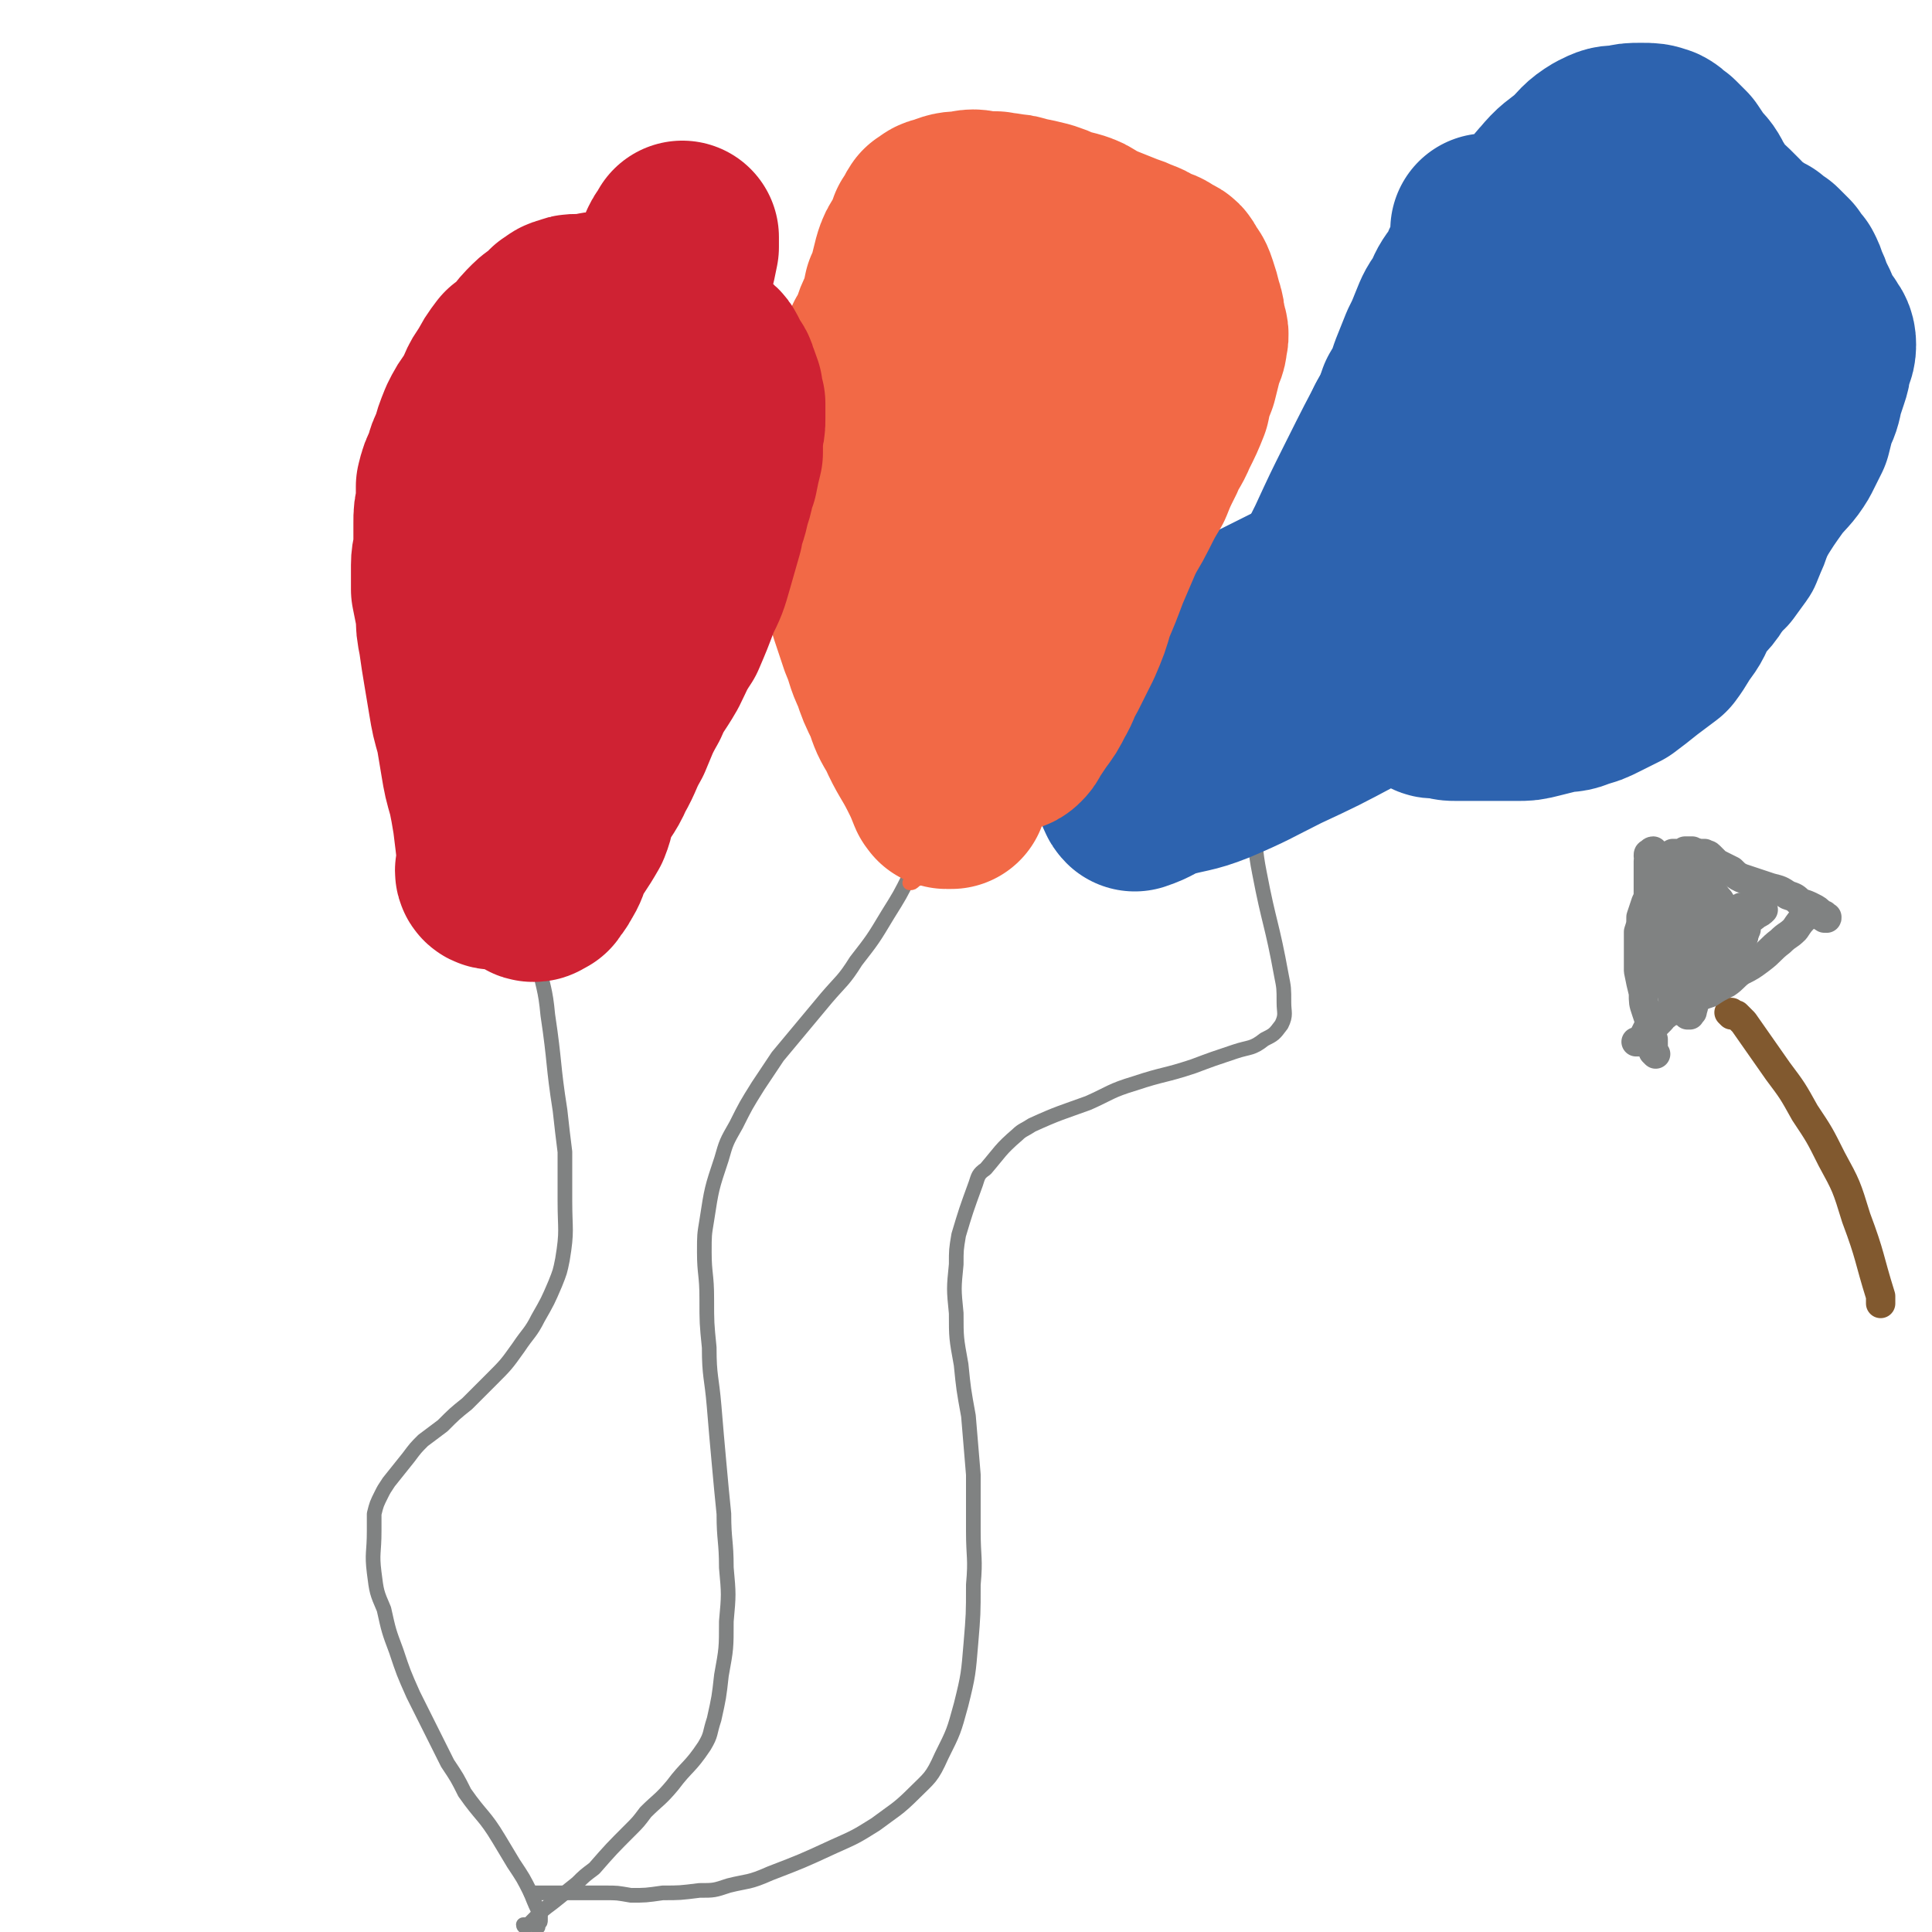 <svg viewBox='0 0 790 790' version='1.1' xmlns='http://www.w3.org/2000/svg' xmlns:xlink='http://www.w3.org/1999/xlink'><g fill='none' stroke='#808282' stroke-width='6' stroke-linecap='round' stroke-linejoin='round'><path d='M220,788c0,0 -1,0 -1,-1 0,0 1,1 1,0 1,-1 1,-1 1,-2 0,-1 0,-1 0,-2 -2,-4 -2,-4 -4,-9 -3,-6 -3,-6 -7,-12 -3,-5 -3,-5 -6,-10 -6,-10 -7,-9 -14,-19 -3,-6 -3,-6 -7,-12 -3,-6 -3,-6 -6,-12 -4,-8 -4,-8 -8,-16 -4,-9 -4,-9 -7,-18 -3,-8 -3,-8 -5,-17 -3,-7 -3,-7 -4,-15 -1,-8 0,-8 0,-17 0,-4 0,-4 0,-7 1,-4 1,-4 3,-8 1,-2 1,-2 3,-5 4,-5 4,-5 8,-10 3,-4 3,-4 6,-7 4,-3 4,-3 8,-6 5,-5 5,-5 10,-9 5,-5 5,-5 10,-10 6,-6 6,-6 11,-13 4,-6 5,-6 8,-12 4,-7 4,-7 7,-14 2,-5 2,-5 3,-10 2,-12 1,-12 1,-24 0,-10 0,-10 0,-20 -1,-8 -1,-8 -2,-17 -3,-19 -2,-19 -5,-39 -1,-11 -2,-11 -4,-22 -2,-10 -2,-10 -3,-20 0,-6 0,-6 0,-13 '/><path d='M215,788c0,0 -1,0 -1,-1 0,0 0,0 1,0 0,0 0,1 1,0 0,0 0,0 0,0 1,0 1,0 1,-1 0,0 0,0 1,-1 0,0 0,0 1,-1 3,-3 3,-3 7,-6 5,-4 5,-4 10,-8 3,-3 3,-3 7,-6 7,-8 7,-8 15,-16 3,-3 3,-3 6,-7 5,-5 6,-5 11,-11 6,-8 7,-7 13,-16 3,-5 2,-5 4,-11 2,-9 2,-9 3,-18 2,-11 2,-11 2,-22 1,-11 1,-11 0,-22 0,-11 -1,-11 -1,-22 -1,-10 -1,-10 -2,-21 -1,-11 -1,-11 -2,-23 -1,-12 -2,-12 -2,-24 -1,-10 -1,-10 -1,-20 0,-10 -1,-10 -1,-19 0,-7 0,-7 1,-13 2,-13 2,-13 6,-25 2,-7 2,-7 6,-14 4,-8 4,-8 9,-16 4,-6 4,-6 8,-12 10,-12 10,-12 20,-24 6,-7 7,-7 12,-15 7,-9 7,-9 13,-19 5,-8 5,-8 9,-16 2,-5 2,-5 4,-10 2,-6 2,-6 4,-11 '/><path d='M218,775c0,0 -1,-1 -1,-1 0,0 0,0 1,0 1,0 1,0 2,0 1,0 1,0 1,0 1,0 1,0 2,0 3,0 3,0 7,0 8,0 8,0 17,0 6,0 5,0 11,1 6,0 6,0 13,-1 7,0 7,0 15,-1 6,0 6,0 12,-2 8,-2 8,-1 17,-5 13,-5 13,-5 26,-11 9,-4 9,-4 17,-9 8,-6 9,-6 16,-13 6,-6 7,-6 11,-15 5,-10 5,-10 8,-21 3,-12 3,-13 4,-25 1,-12 1,-12 1,-24 1,-11 0,-11 0,-22 0,-12 0,-12 0,-23 -1,-12 -1,-12 -2,-24 -2,-11 -2,-11 -3,-21 -2,-11 -2,-11 -2,-21 -1,-10 -1,-10 0,-20 0,-6 0,-6 1,-12 3,-10 3,-10 7,-21 1,-3 1,-4 4,-6 6,-7 6,-8 13,-14 2,-2 3,-2 6,-4 11,-5 12,-5 23,-9 9,-4 9,-5 19,-8 12,-4 12,-3 24,-7 8,-3 8,-3 17,-6 6,-2 7,-1 12,-5 4,-2 4,-2 7,-6 2,-4 1,-5 1,-9 0,-6 0,-6 -1,-11 -4,-22 -5,-21 -9,-42 -2,-10 -1,-10 -3,-19 -4,-16 -4,-16 -8,-33 '/></g>
<g fill='none' stroke='#CF2233' stroke-width='6' stroke-linecap='round' stroke-linejoin='round'><path d='M204,368c0,0 -1,-1 -1,-1 0,0 1,1 1,1 0,0 0,-1 0,-1 -1,-1 -1,-1 -1,-1 0,-1 0,-1 0,-2 -2,-5 -2,-5 -4,-10 -1,-2 -2,-2 -2,-5 -3,-8 -3,-8 -5,-16 -1,-3 -1,-4 -1,-7 -1,-6 -1,-6 -2,-13 -1,-6 -1,-6 -2,-12 -2,-9 -2,-9 -4,-18 -1,-5 -2,-5 -3,-10 -1,-5 -1,-5 -2,-11 -1,-6 -1,-6 -2,-13 -1,-7 -1,-7 -1,-13 -1,-10 0,-10 0,-20 0,-5 0,-5 1,-11 0,-4 0,-4 1,-9 0,-6 0,-6 1,-12 1,-8 1,-8 3,-16 1,-4 2,-4 3,-8 2,-5 2,-6 5,-11 2,-5 3,-5 7,-9 4,-4 4,-4 8,-8 4,-3 4,-3 7,-6 7,-4 7,-4 14,-8 4,-1 3,-2 7,-3 5,-1 5,-2 10,-2 5,-1 5,0 11,0 5,0 5,0 10,0 6,1 6,1 11,3 4,1 4,0 8,2 7,4 7,4 14,8 3,2 3,2 6,4 3,3 3,3 5,5 2,3 2,3 4,6 2,2 2,2 3,6 0,2 0,2 1,4 1,5 1,5 1,10 0,3 0,3 0,6 0,5 0,5 -1,9 0,4 0,4 0,8 0,4 0,4 -1,8 0,4 0,4 -1,8 0,3 0,3 -1,7 -2,6 -2,6 -4,12 -2,4 -2,4 -4,8 -2,4 -1,4 -3,8 -2,5 -2,4 -4,9 -2,3 -2,3 -4,7 -2,5 -2,5 -3,10 -2,4 -2,4 -3,7 -3,6 -3,6 -6,13 -1,2 0,2 -1,5 -3,5 -3,5 -6,11 -1,3 -1,3 -2,7 -2,2 -2,2 -3,4 -2,4 -2,4 -4,7 -2,4 -2,4 -5,8 -1,2 -1,2 -2,5 -1,2 -1,2 -2,5 -1,2 -2,2 -3,4 -1,2 -1,2 -3,4 -1,2 -1,2 -2,4 -2,2 -2,2 -4,5 -2,2 -2,2 -3,4 -2,2 -2,2 -4,5 -1,1 -1,2 -2,3 -1,1 -1,1 -1,1 -1,2 -1,2 -2,3 -1,1 -1,1 -1,2 -1,1 -1,1 -2,2 0,1 0,1 0,1 0,1 -1,1 -1,1 0,0 1,-1 1,-1 0,-1 0,-1 0,-1 1,-1 1,-1 1,-1 0,-1 0,-1 1,-2 0,-1 1,-1 0,-2 0,-1 -1,-1 -2,-2 -1,-1 -1,-1 -2,-2 0,-1 0,-1 -1,-3 -1,-1 -1,-1 -1,-2 -1,-2 -1,-2 -2,-4 0,-2 0,-2 -1,-4 0,-1 0,-1 0,-2 -1,-2 -1,-2 -2,-3 0,-1 0,-1 -1,-2 0,0 0,0 -1,1 0,0 1,0 1,1 -1,1 -1,2 -2,3 -1,1 -1,1 -2,2 -3,3 -2,3 -5,6 -1,2 -1,2 -3,4 0,1 0,1 -1,1 '/></g>
<g fill='none' stroke='#F26946' stroke-width='6' stroke-linecap='round' stroke-linejoin='round'><path d='M376,353c0,0 -1,-1 -1,-1 0,0 1,0 1,0 1,0 1,0 1,0 1,-1 1,-1 1,-2 -1,0 -1,0 -1,-1 0,-1 0,-1 -1,-2 -2,-4 -2,-4 -5,-9 -2,-4 -3,-4 -6,-9 -3,-5 -2,-5 -5,-10 -3,-6 -4,-6 -7,-12 -2,-5 -2,-5 -5,-10 -4,-10 -4,-10 -7,-21 -2,-5 -2,-5 -4,-11 -1,-7 -2,-7 -2,-15 -1,-8 -1,-8 -1,-16 0,-10 0,-10 0,-19 0,-12 -1,-12 0,-23 1,-12 1,-12 2,-23 2,-11 1,-11 4,-21 2,-8 3,-8 6,-16 2,-7 2,-8 5,-14 2,-6 3,-6 6,-12 3,-4 3,-4 7,-8 3,-3 2,-4 6,-6 4,-3 5,-3 10,-4 5,-2 5,-2 10,-3 6,-1 6,0 12,-1 6,0 6,0 12,0 6,0 6,-1 12,0 7,1 7,2 13,3 6,2 6,2 12,4 5,2 5,2 11,4 5,3 5,3 11,6 4,3 5,3 9,6 4,4 4,4 7,9 3,4 3,4 6,8 2,5 2,5 4,10 2,4 3,4 4,8 2,5 1,5 2,10 0,4 0,4 1,8 0,4 -1,4 -1,8 -1,4 0,4 -1,9 -1,4 -2,4 -4,8 -1,3 -1,3 -2,6 -2,7 -2,7 -4,13 -2,5 -2,5 -4,9 -3,5 -3,5 -6,11 -3,5 -3,5 -6,11 -3,6 -3,6 -7,12 -3,7 -4,6 -7,12 -4,7 -4,7 -8,13 -4,5 -4,5 -9,11 -4,6 -5,5 -10,11 -4,6 -4,6 -9,11 -4,6 -4,6 -9,11 -4,5 -5,4 -9,9 -4,5 -4,5 -8,9 -5,5 -5,5 -9,9 -5,5 -4,6 -9,11 -4,3 -5,3 -10,6 -1,1 -1,1 -2,1 '/></g>
<g fill='none' stroke='#2D63AF' stroke-width='6' stroke-linecap='round' stroke-linejoin='round'><path d='M457,316c0,0 -1,-1 -1,-1 0,0 1,0 1,0 1,1 1,1 1,1 1,0 1,0 2,0 0,0 0,0 0,0 '/><path d='M473,316c-1,0 -1,0 -1,-1 0,0 0,1 1,1 0,0 0,0 0,0 0,0 0,0 0,-1 0,0 0,0 1,0 0,0 0,0 0,0 0,0 0,0 0,0 1,-1 1,-1 1,-1 1,0 1,0 1,-1 0,0 0,0 0,-1 1,-2 1,-2 2,-4 1,-4 1,-4 3,-7 2,-5 2,-5 3,-11 1,-2 0,-2 1,-4 2,-7 1,-7 3,-14 2,-4 2,-4 4,-7 2,-6 2,-6 5,-11 2,-6 2,-6 4,-12 3,-8 3,-8 6,-15 4,-9 4,-9 9,-19 6,-13 6,-13 12,-25 8,-16 8,-16 16,-31 7,-12 8,-12 15,-23 5,-8 4,-9 10,-16 5,-7 5,-7 11,-14 3,-3 3,-4 7,-7 7,-5 7,-5 14,-9 2,-2 2,-2 5,-4 6,-4 6,-5 13,-8 3,-3 4,-2 8,-4 5,-2 5,-2 9,-3 5,-1 5,-1 9,-2 5,0 5,0 10,0 5,1 5,1 9,2 5,1 5,1 9,2 4,1 4,1 7,2 5,2 5,2 11,6 4,2 4,3 8,6 6,4 6,5 11,9 6,5 7,5 12,10 6,4 6,4 11,10 4,4 4,4 7,9 4,5 4,5 6,11 3,6 3,7 4,13 2,8 2,8 2,17 1,11 1,11 0,23 -1,12 -1,13 -3,25 -2,12 -2,12 -6,23 -4,9 -3,9 -9,17 -5,7 -5,7 -12,13 -6,5 -7,5 -13,10 -6,4 -6,5 -12,9 -5,3 -5,3 -11,6 -11,5 -11,5 -23,9 -7,3 -7,3 -15,5 -9,3 -9,3 -19,6 -9,3 -9,3 -18,5 -8,3 -8,2 -16,4 -7,2 -7,2 -14,3 -7,2 -7,1 -14,2 -6,1 -6,2 -13,3 -7,1 -7,0 -14,1 -7,2 -7,2 -14,3 -6,2 -7,1 -13,2 -6,2 -6,2 -11,4 -5,1 -5,1 -10,3 -4,1 -4,1 -8,2 -4,1 -4,1 -7,2 -3,2 -3,2 -5,3 -3,1 -3,1 -5,2 -1,0 -2,0 -3,0 0,0 0,0 -1,0 0,0 0,0 -1,0 -1,1 -1,1 -2,2 0,0 0,0 -1,0 '/><path d='M485,306c0,0 -1,-1 -1,-1 1,1 2,1 3,2 0,1 0,1 0,1 1,1 1,1 1,3 2,6 3,6 4,13 1,3 1,3 1,7 0,4 0,4 1,7 '/></g>
<g fill='none' stroke='#2D63AF' stroke-width='79' stroke-linecap='round' stroke-linejoin='round'><path d='M609,95c0,0 -1,-1 -1,-1 0,0 1,1 2,1 1,0 1,0 1,0 1,0 1,0 1,0 -1,2 -1,2 -2,4 -2,5 -3,4 -5,9 -3,6 -2,6 -5,12 -6,17 -5,17 -12,34 -5,12 -5,12 -10,24 -5,9 -6,9 -10,18 -4,7 -3,7 -6,14 -2,6 -2,6 -4,13 -2,4 -1,4 -3,7 -2,3 -2,2 -3,4 -2,3 -2,3 -4,5 -2,2 -1,2 -3,5 -2,2 -2,2 -5,5 0,0 0,0 0,0 -1,1 -1,1 -1,1 0,0 0,0 0,-1 1,0 1,0 2,-1 1,-2 1,-2 1,-4 1,-1 1,-2 2,-3 0,-3 0,-3 1,-6 2,-4 2,-4 4,-8 2,-5 3,-5 5,-10 3,-4 3,-4 5,-9 2,-4 2,-4 3,-9 3,-5 3,-5 5,-11 3,-6 3,-6 6,-13 3,-5 3,-5 5,-11 3,-5 3,-5 5,-11 2,-5 2,-5 4,-10 2,-4 2,-4 4,-9 2,-5 2,-5 5,-9 2,-5 2,-5 5,-9 3,-4 3,-4 7,-7 7,-6 7,-6 14,-13 4,-4 4,-3 7,-8 4,-5 2,-6 6,-10 5,-6 5,-5 11,-10 4,-4 4,-5 9,-8 4,-2 4,-2 8,-2 4,-1 4,-1 8,-1 4,0 4,0 7,1 2,1 2,2 4,3 2,2 2,2 4,4 2,3 2,3 4,6 3,3 3,3 5,7 2,3 2,3 4,7 2,2 3,2 5,4 2,2 2,2 4,4 1,2 1,2 2,3 2,1 2,1 5,3 2,2 2,2 5,3 2,2 2,2 4,3 2,2 2,2 4,4 1,2 1,2 3,4 1,2 1,2 2,5 1,2 1,2 2,5 1,2 1,2 2,4 2,5 2,5 5,9 1,2 2,2 2,5 0,3 -1,3 -2,6 0,3 0,3 -1,6 -1,3 -1,3 -2,6 -1,5 -1,5 -3,9 -1,4 -1,4 -2,8 -2,4 -2,4 -4,8 -3,5 -4,5 -8,10 -5,7 -5,7 -10,15 -5,7 -4,7 -9,14 -4,6 -3,6 -7,13 -3,5 -4,4 -7,9 -3,5 -2,5 -5,9 -3,4 -3,5 -6,9 -4,3 -4,3 -8,6 -5,4 -5,4 -9,7 -4,2 -4,2 -8,4 -4,2 -4,2 -8,3 -4,2 -4,1 -9,2 -4,1 -4,1 -8,2 -4,1 -4,1 -8,1 -5,0 -5,0 -9,0 -4,0 -4,0 -8,0 -4,0 -4,0 -7,0 -3,0 -3,0 -5,-1 -2,0 -2,0 -4,0 -1,0 -1,0 -1,-1 -1,-1 -1,-1 -1,-3 1,-2 1,-2 3,-3 1,-4 1,-4 3,-7 4,-5 4,-5 7,-10 5,-7 4,-7 8,-15 6,-11 7,-11 12,-22 8,-14 8,-14 15,-29 7,-16 6,-16 13,-32 5,-12 5,-12 10,-24 4,-10 4,-10 7,-20 2,-7 1,-8 3,-15 2,-5 2,-5 3,-10 0,-4 0,-4 0,-8 0,-2 -1,-3 0,-4 0,-1 2,-1 2,0 1,1 0,2 0,3 -1,3 -1,3 -3,6 -1,4 -1,4 -3,9 -4,8 -4,8 -7,17 -5,13 -4,13 -10,25 -5,13 -5,13 -11,25 -6,10 -7,10 -14,19 -7,8 -7,9 -15,16 -9,8 -10,8 -21,14 -13,8 -13,7 -27,13 -12,6 -12,6 -24,11 -8,4 -8,4 -16,8 -6,3 -6,3 -11,6 -2,1 -2,1 -4,3 -1,1 -1,2 0,3 2,2 2,2 5,2 5,1 5,2 9,1 7,-1 7,-1 14,-4 10,-5 10,-6 19,-12 13,-8 12,-9 24,-18 12,-8 12,-9 24,-17 11,-7 11,-7 22,-14 7,-5 7,-5 15,-10 6,-5 6,-5 13,-9 4,-3 4,-3 8,-6 2,-1 2,-1 4,-1 1,0 1,-1 1,-1 0,1 -1,1 -2,2 -3,4 -2,4 -5,8 -5,6 -6,6 -11,13 -7,10 -7,10 -14,20 -8,11 -9,11 -17,21 -8,10 -7,11 -16,19 -10,9 -10,9 -21,16 -12,8 -12,8 -24,14 -15,8 -15,8 -30,15 -14,7 -13,7 -27,13 -10,4 -11,3 -21,6 -5,2 -5,3 -11,5 0,0 -1,-1 -1,-2 4,-3 5,-2 9,-5 9,-6 9,-6 17,-12 9,-7 9,-7 19,-15 8,-8 8,-8 17,-16 8,-8 8,-8 15,-16 8,-8 8,-8 16,-16 8,-9 8,-9 17,-18 8,-8 7,-9 16,-16 6,-6 6,-6 13,-11 5,-3 5,-4 10,-7 4,-2 5,-2 9,-4 4,-1 4,-1 8,-2 5,-2 4,-2 9,-4 3,-2 3,-2 7,-4 5,-2 5,-1 9,-3 6,-1 6,-1 12,-3 3,0 3,0 5,0 2,-1 2,0 4,-1 2,0 2,0 4,-1 1,-1 1,-1 2,-2 1,-1 1,0 2,-1 2,-3 2,-3 4,-6 2,-4 2,-4 4,-7 2,-4 1,-5 4,-9 2,-4 2,-4 5,-8 3,-5 3,-5 7,-11 1,-2 1,-2 2,-4 1,-1 2,-2 3,-2 1,0 1,1 1,2 -1,3 -1,3 -2,6 -4,9 -4,9 -9,18 -9,17 -9,17 -19,34 -10,15 -10,15 -21,30 -7,11 -7,11 -15,20 -5,6 -5,6 -11,11 -1,1 -1,1 -2,2 '/></g>
<g fill='none' stroke='#F26946' stroke-width='79' stroke-linecap='round' stroke-linejoin='round'><path d='M389,324c-1,0 -1,-1 -1,-1 0,0 0,0 0,0 0,1 0,1 0,1 0,0 0,0 0,0 0,0 -1,0 -1,0 -1,0 0,-1 -1,-1 -2,-5 -2,-5 -4,-9 -4,-8 -5,-8 -9,-17 -3,-5 -3,-5 -5,-11 -3,-6 -3,-6 -5,-12 -3,-6 -2,-6 -5,-13 -2,-6 -2,-6 -4,-12 -2,-7 -2,-7 -4,-14 -2,-9 -2,-9 -5,-17 -1,-4 -1,-4 -2,-8 0,-3 0,-3 -1,-7 0,-3 0,-3 0,-6 -1,-3 -1,-3 0,-6 0,-2 -1,-2 0,-4 0,-2 0,-2 1,-4 0,-2 0,-2 1,-4 1,-2 1,-2 2,-4 1,-2 1,-2 1,-4 2,-3 2,-3 3,-5 2,-3 2,-3 3,-7 2,-3 1,-3 2,-6 2,-3 1,-3 3,-6 1,-3 1,-3 2,-6 2,-3 2,-3 3,-6 1,-3 1,-3 2,-5 2,-5 2,-5 3,-10 1,-2 1,-2 2,-5 1,-4 1,-4 2,-8 1,-3 1,-3 3,-6 2,-3 2,-4 3,-7 2,-2 1,-2 3,-5 2,-1 2,-2 4,-2 5,-2 5,-2 9,-2 4,-1 4,-1 8,0 3,0 3,0 5,0 3,1 3,0 5,1 3,0 3,0 6,1 5,1 5,1 9,2 3,1 3,1 5,2 3,1 3,1 7,2 3,1 3,1 6,3 2,1 2,1 4,2 5,2 5,2 10,4 3,1 3,1 5,2 3,1 3,1 6,3 3,1 4,1 6,3 3,1 3,1 4,4 2,2 2,2 3,5 1,3 1,3 2,7 1,3 1,3 1,6 1,4 2,4 1,7 0,3 -1,3 -2,7 -1,4 -1,4 -2,8 -2,5 -2,5 -3,10 -2,5 -2,5 -5,11 -2,5 -3,5 -5,10 -3,6 -3,6 -5,11 -3,5 -3,5 -6,11 -3,6 -3,5 -6,11 -3,7 -3,7 -6,14 -3,8 -3,8 -6,15 -2,7 -2,7 -5,14 -3,6 -3,6 -6,12 -3,5 -2,5 -5,10 -2,4 -2,4 -5,8 -2,3 -2,3 -4,6 -1,2 -1,2 -2,3 -1,1 -2,1 -2,1 -1,-1 0,-2 0,-3 -2,-3 -4,-2 -6,-5 -2,-5 -2,-5 -4,-11 -1,-6 -1,-6 -1,-12 0,-8 0,-8 1,-17 0,-11 0,-11 1,-22 1,-14 1,-14 3,-28 2,-14 2,-14 5,-28 3,-13 3,-13 6,-26 2,-10 3,-10 4,-20 2,-7 1,-7 3,-15 0,-4 0,-4 1,-7 1,-3 1,-3 2,-6 0,0 0,-1 0,0 -1,0 -1,1 -1,2 -1,4 -1,4 -2,7 -1,5 -1,5 -3,10 -3,11 -3,11 -6,21 -4,16 -4,16 -8,31 -3,15 -2,15 -5,30 -1,11 -1,11 -2,22 -1,8 -1,8 -3,15 0,4 -1,4 -1,8 -1,4 -1,4 -2,7 0,3 0,3 0,5 0,0 0,0 0,1 '/></g>
<g fill='none' stroke='#CF2233' stroke-width='79' stroke-linecap='round' stroke-linejoin='round'><path d='M202,357c0,0 -1,0 -1,-1 0,0 1,0 1,0 1,0 0,0 0,-1 0,0 0,0 0,-1 0,-1 0,-1 0,-2 -1,-9 -1,-9 -2,-17 -1,-6 -1,-6 -2,-11 -2,-7 -2,-7 -3,-13 -1,-6 -1,-6 -2,-12 -2,-7 -2,-7 -3,-13 -1,-6 -1,-6 -2,-12 -1,-6 -1,-6 -2,-13 -1,-5 -1,-5 -1,-10 -1,-5 -1,-5 -2,-10 0,-5 0,-5 0,-10 0,-4 1,-4 1,-8 0,-5 0,-5 0,-9 0,-4 0,-4 1,-8 0,-4 0,-4 0,-7 1,-4 1,-4 3,-8 1,-4 1,-4 3,-8 1,-4 1,-4 3,-9 2,-4 2,-4 5,-8 3,-5 2,-6 6,-11 2,-4 2,-4 5,-8 3,-2 3,-2 5,-4 3,-4 3,-4 6,-7 2,-2 2,-1 4,-3 2,-1 1,-1 3,-3 2,-1 2,-2 4,-2 2,-1 2,-1 4,-1 2,0 2,0 4,0 3,0 3,-1 5,-1 3,0 3,0 6,-1 3,0 3,0 6,0 3,0 3,0 6,1 3,0 3,1 5,2 3,1 2,1 5,2 1,1 2,0 3,1 2,1 2,1 3,2 1,2 1,2 2,4 1,1 1,1 3,3 2,2 2,2 4,4 1,2 2,1 3,3 1,2 1,2 2,4 1,2 2,2 2,4 1,2 1,2 2,5 0,2 0,2 1,5 0,3 0,3 0,6 0,3 0,3 -1,6 0,4 0,4 0,8 -1,4 -1,4 -2,9 -2,5 -1,5 -3,10 -1,6 -2,6 -3,12 -2,7 -2,7 -4,14 -2,7 -2,7 -5,13 -3,8 -3,8 -6,15 -4,6 -4,7 -7,13 -4,7 -5,7 -8,14 -4,7 -4,8 -7,15 -4,7 -3,7 -7,14 -3,7 -4,6 -7,13 -2,4 -1,4 -3,9 -4,7 -4,6 -8,13 -1,3 -1,4 -3,7 -1,2 -1,2 -3,4 0,1 0,1 -2,1 0,1 0,1 -1,1 -1,0 -1,-1 -1,-2 -1,-2 -1,-2 0,-4 0,-4 0,-4 1,-8 2,-5 2,-5 3,-9 2,-7 2,-7 3,-14 2,-8 2,-8 4,-17 2,-9 3,-9 4,-18 2,-10 1,-10 3,-21 1,-9 1,-9 3,-19 1,-9 1,-9 2,-18 2,-9 2,-9 4,-19 3,-12 3,-12 6,-24 5,-15 6,-15 11,-31 4,-13 4,-13 8,-27 2,-9 2,-9 4,-18 2,-5 2,-5 3,-11 1,-2 1,-2 3,-4 0,-1 0,-1 0,-1 0,2 0,2 0,4 -1,5 -1,5 -2,9 -1,6 -1,6 -3,13 -3,9 -3,9 -6,18 -4,14 -5,14 -9,28 -5,13 -5,14 -9,27 -4,10 -4,10 -8,20 -3,8 -3,8 -6,16 -4,8 -3,8 -6,17 -3,9 -3,9 -6,17 -3,9 -3,9 -6,17 -2,6 -2,6 -5,13 -2,4 -2,4 -3,7 -1,1 -1,1 -1,2 '/></g>
<g fill='none' stroke='#81592F' stroke-width='12' stroke-linecap='round' stroke-linejoin='round'><path d='M708,415c0,0 -1,-1 -1,-1 0,0 0,0 1,0 1,1 1,1 1,1 1,0 0,0 1,0 1,1 1,1 2,2 0,0 0,0 1,1 7,10 7,10 14,20 6,8 6,8 11,17 6,9 6,9 11,19 6,11 6,11 10,24 6,16 5,16 10,32 0,2 0,2 0,3 '/></g>
<g fill='none' stroke='#808282' stroke-width='12' stroke-linecap='round' stroke-linejoin='round'><path d='M677,431c0,0 -1,-1 -1,-1 0,0 0,0 0,-1 0,-1 0,-1 0,-1 0,-1 0,-1 0,-2 0,0 0,0 0,-1 -1,-3 -1,-3 -1,-6 -1,-3 -1,-3 -2,-6 -1,-3 -1,-3 -1,-7 -1,-4 -1,-4 -2,-9 0,-4 0,-4 0,-8 0,-4 0,-4 0,-8 1,-3 1,-3 1,-6 1,-3 1,-3 2,-6 1,-2 1,-2 1,-5 0,-2 0,-2 0,-4 0,-3 0,-3 0,-5 0,-1 0,-2 0,-3 0,-1 1,-1 1,-1 0,-1 -1,-1 -1,-1 0,-1 0,-1 1,-1 0,0 0,-1 1,-1 0,1 0,1 1,2 0,0 0,0 0,0 1,1 1,1 0,1 0,0 -1,0 0,0 1,0 2,0 4,-1 1,0 1,0 2,0 1,0 1,0 1,-1 1,0 1,0 2,0 1,0 1,0 1,0 1,0 1,0 2,-1 1,0 1,0 1,0 1,0 1,0 2,0 1,1 1,0 2,1 0,0 0,0 1,0 1,0 1,0 2,0 1,1 1,0 2,1 1,1 1,1 2,2 1,1 1,1 3,2 2,1 2,1 4,2 2,2 2,2 4,3 3,1 3,1 6,2 3,1 3,1 6,2 4,1 4,1 7,3 3,1 3,1 5,3 3,1 3,1 5,2 2,1 2,1 4,3 0,1 0,1 1,1 0,1 0,0 0,0 1,0 1,1 1,0 -1,0 -1,0 -1,0 0,-1 0,-1 -1,-1 -1,-1 -1,-1 -2,-1 0,0 0,0 0,0 -1,-1 -1,-2 -2,-1 -2,0 -2,1 -3,3 -2,2 -2,2 -4,5 -3,3 -3,2 -6,5 -4,3 -4,4 -8,7 -4,3 -4,3 -8,5 -3,2 -3,3 -6,5 -4,2 -4,2 -7,4 -3,1 -3,1 -6,2 -2,2 -2,2 -4,3 -2,1 -2,1 -4,2 -2,1 -2,0 -4,2 -1,0 -1,1 -2,2 -1,1 -1,1 -2,2 -1,1 -1,0 -3,1 -1,2 -1,2 -2,4 -1,1 -1,1 -2,2 -1,0 -1,0 -1,0 '/><path d='M683,356c-1,0 -1,0 -1,-1 0,0 0,0 1,0 0,0 0,0 0,0 1,0 1,0 1,0 0,0 1,0 1,0 0,1 0,1 0,2 1,1 1,1 1,2 2,5 2,5 3,9 2,5 2,5 3,10 1,5 1,5 1,10 1,4 1,4 1,9 0,4 0,4 -1,7 0,3 0,3 0,6 -1,1 0,1 -1,3 0,1 0,1 -1,1 0,1 0,1 0,1 -1,0 -1,0 -1,0 -1,-1 -1,-1 -2,-2 -1,-1 -1,-1 -2,-2 -1,-2 -1,-2 -2,-3 -1,-4 0,-4 -1,-7 -1,-2 -1,-2 -1,-5 -1,-4 0,-4 -1,-8 0,-2 0,-2 -1,-4 0,-3 1,-3 1,-7 0,-2 0,-2 -1,-5 0,-2 0,-2 -1,-5 0,-2 -1,-2 -1,-5 0,-2 0,-2 0,-3 0,-1 -1,-1 -1,-1 0,1 1,2 1,3 0,2 0,2 0,3 0,3 0,3 1,5 0,3 0,3 0,6 0,4 1,4 1,7 0,3 0,3 -1,5 0,3 0,3 0,7 0,0 -1,0 -1,1 0,1 0,1 -1,3 0,1 0,1 0,1 -1,0 0,1 -1,1 0,0 0,0 -1,-1 0,0 0,0 0,-1 0,0 0,0 0,-1 0,-2 0,-2 0,-3 0,-2 0,-2 0,-4 0,-3 0,-3 0,-7 1,-3 1,-3 2,-6 1,-3 1,-3 3,-6 1,-3 1,-3 3,-5 1,-3 1,-3 2,-5 1,-1 1,-2 2,-2 1,-1 1,-1 2,-1 2,0 3,0 5,2 3,1 3,1 5,3 2,2 2,3 4,5 2,3 1,3 3,6 1,1 1,1 2,3 0,1 0,2 0,3 0,0 1,1 0,1 0,0 -1,1 -2,0 0,0 0,0 -1,0 -2,-2 -2,-2 -4,-3 -3,-3 -3,-3 -6,-6 -3,-2 -3,-3 -6,-6 -2,-2 -2,-2 -5,-4 -1,-1 -1,-1 -2,-2 0,0 1,0 1,0 2,1 2,1 3,2 2,2 2,2 4,4 2,2 2,3 4,5 3,3 4,3 7,5 3,2 3,2 7,4 2,1 2,0 4,1 1,1 1,2 1,2 0,0 -1,0 -1,-1 -3,-1 -3,-2 -5,-3 -4,-3 -4,-3 -8,-5 -4,-3 -4,-3 -7,-6 -3,-1 -2,-1 -5,-3 -1,0 -2,-1 -2,-1 2,2 3,3 6,4 2,2 3,2 5,4 4,2 4,3 8,4 3,1 4,0 7,-1 2,0 3,-1 4,-2 0,0 0,1 -1,2 0,0 0,0 -1,-1 -2,0 -2,0 -5,-1 -4,-1 -4,-2 -9,-3 -3,-1 -3,-1 -6,-1 -4,0 -4,1 -7,2 -4,2 -3,3 -6,4 -2,0 -2,-1 -4,-1 0,0 0,0 0,0 0,2 0,2 1,3 1,2 2,1 3,3 1,2 1,3 3,5 1,2 1,2 3,4 0,2 0,2 1,3 0,0 1,0 1,1 -1,0 -1,0 -2,0 -1,1 -1,1 -2,1 -1,-1 -1,-1 -2,-3 '/><path d='M713,372c0,0 -1,-1 -1,-1 0,0 1,1 1,1 1,0 1,-1 2,-1 1,0 1,0 2,0 1,0 1,0 2,0 0,0 0,0 1,0 0,1 0,0 1,1 0,0 0,0 0,0 -1,1 -1,1 -3,2 -2,2 -2,1 -5,3 -7,4 -7,4 -14,7 -5,3 -5,3 -10,6 -2,2 -2,2 -5,4 -1,1 -1,1 -2,2 -1,1 -1,1 -2,1 0,1 0,1 0,1 0,0 0,-1 0,-1 1,-1 1,-1 2,-2 1,-2 1,-2 2,-3 2,-3 2,-3 4,-5 2,-2 2,-2 5,-3 5,-3 5,-2 10,-5 3,-1 3,-1 5,-2 2,-1 2,0 3,-1 2,0 2,-1 3,-1 1,1 0,1 0,2 0,2 0,2 0,3 -1,2 -1,3 -2,5 -2,2 -2,2 -4,3 -3,3 -3,3 -7,5 -2,2 -3,2 -6,2 -2,0 -2,-1 -4,-1 -1,0 -1,0 -2,0 0,0 -1,1 -1,1 0,0 1,1 1,1 2,-1 2,-1 4,-2 2,-2 2,-2 5,-4 3,-1 3,-1 6,-3 3,-3 3,-3 6,-6 1,-1 1,-1 3,-2 1,-1 1,-1 1,-2 0,0 0,1 -1,1 0,0 0,0 0,0 '/></g>
</svg>